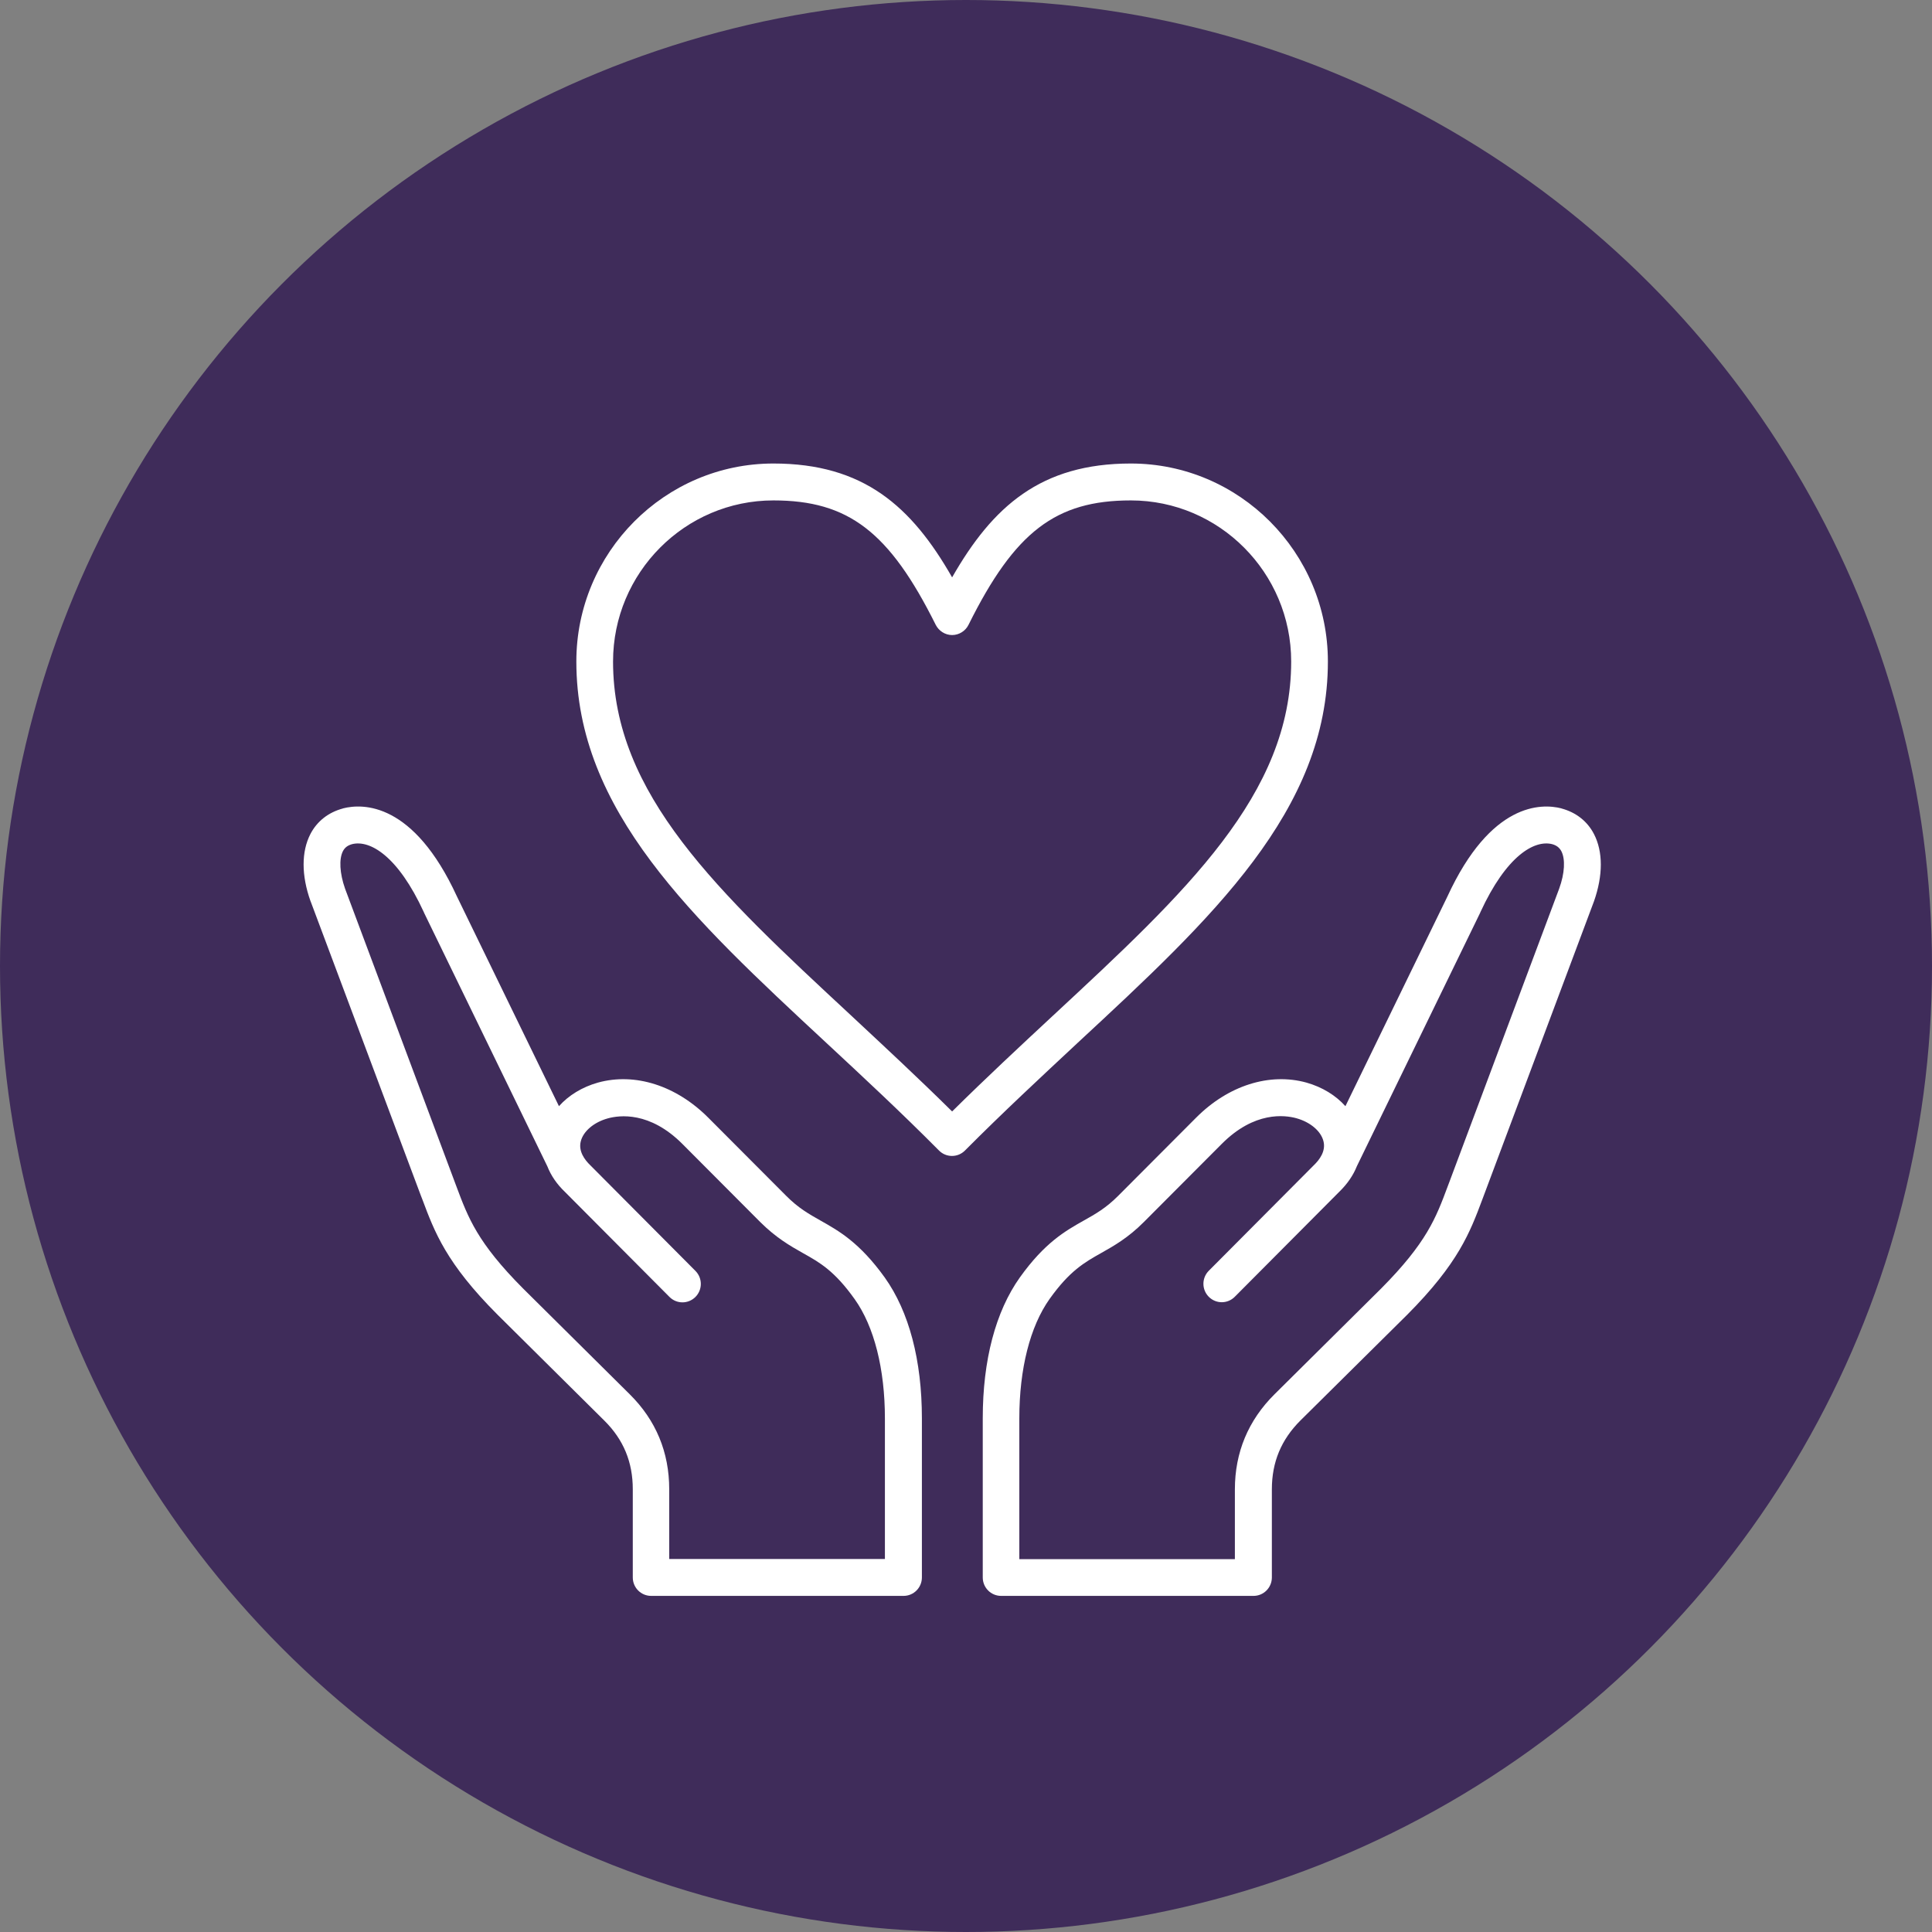 <?xml version="1.0" encoding="UTF-8"?> <svg xmlns="http://www.w3.org/2000/svg" width="70" height="70" viewBox="0 0 70 70" fill="none"><rect x="0" y="0" width="70" height="70" fill="#808080" stroke="none"/><circle cx="35" cy="35" r="35" fill="#3F2C5A"></circle><path d="M57.752 30.218C57.513 29.755 57.102 29.434 56.578 29.293C56.572 29.293 56.572 29.293 56.568 29.288C55.852 29.107 54.017 29.062 52.442 32.483L48.747 40.079C48.397 39.687 47.907 39.386 47.337 39.225C45.997 38.853 44.497 39.33 43.337 40.496L40.517 43.324C40.072 43.771 39.697 43.982 39.267 44.223C38.607 44.595 37.857 45.017 36.952 46.283C36.072 47.519 35.607 49.282 35.607 51.387V57.154C35.607 57.526 35.907 57.822 36.272 57.822H45.417C45.787 57.822 46.082 57.521 46.082 57.154V53.959C46.082 52.974 46.422 52.16 47.117 51.467L50.987 47.634C52.847 45.765 53.262 44.645 53.707 43.46L57.748 32.669C57.748 32.664 57.748 32.664 57.752 32.659C58.083 31.72 58.083 30.855 57.752 30.218ZM56.492 32.197L52.507 42.842L52.452 42.987C52.027 44.128 51.692 45.022 50.042 46.685L46.177 50.518C45.227 51.462 44.742 52.623 44.742 53.964V56.491H36.932V51.392C36.932 49.593 37.322 48.061 38.027 47.066C38.757 46.042 39.292 45.74 39.907 45.394C40.362 45.138 40.877 44.846 41.447 44.273L44.267 41.445C45.452 40.255 46.552 40.4 46.972 40.516C47.477 40.657 47.862 40.983 47.952 41.35C48.042 41.706 47.812 42.018 47.602 42.219C47.597 42.224 47.592 42.229 47.592 42.229L43.797 46.042C43.537 46.303 43.537 46.725 43.797 46.986C44.057 47.247 44.477 47.247 44.737 46.986L48.527 43.178C48.817 42.897 49.032 42.581 49.162 42.254L53.632 33.066C53.632 33.061 53.637 33.056 53.637 33.051C54.583 30.996 55.593 30.428 56.233 30.584C56.398 30.629 56.498 30.71 56.568 30.835C56.722 31.127 56.693 31.644 56.492 32.197ZM29.737 44.228C29.302 43.982 28.927 43.771 28.487 43.329L25.667 40.501C24.502 39.33 23.007 38.853 21.662 39.225C21.092 39.386 20.602 39.687 20.252 40.079L16.557 32.483C14.982 29.057 13.147 29.107 12.432 29.288C12.427 29.288 12.427 29.288 12.422 29.293C11.897 29.434 11.487 29.755 11.247 30.218C10.917 30.855 10.917 31.72 11.252 32.654C11.252 32.659 11.252 32.659 11.257 32.664L15.247 43.314L15.302 43.455C15.747 44.64 16.162 45.765 18.027 47.634L21.892 51.467C22.592 52.16 22.927 52.974 22.927 53.959V57.154C22.927 57.526 23.227 57.822 23.592 57.822H32.737C33.107 57.822 33.402 57.521 33.402 57.154V51.392C33.402 49.287 32.937 47.524 32.057 46.288C31.147 45.022 30.397 44.6 29.737 44.228ZM32.062 56.486H24.247V53.959C24.247 52.618 23.767 51.457 22.812 50.513L18.952 46.685C17.297 45.022 16.962 44.123 16.537 42.987L12.502 32.197C12.307 31.644 12.277 31.122 12.427 30.835C12.497 30.705 12.597 30.629 12.762 30.584C13.397 30.428 14.412 30.996 15.357 33.051C15.357 33.056 15.362 33.061 15.362 33.066L19.832 42.259C19.962 42.59 20.172 42.902 20.467 43.183L24.257 46.991C24.517 47.252 24.937 47.252 25.197 46.991C25.457 46.73 25.457 46.308 25.197 46.047L21.402 42.234C21.397 42.229 21.392 42.224 21.392 42.224C21.182 42.023 20.952 41.711 21.042 41.355C21.132 40.988 21.517 40.661 22.022 40.521C22.442 40.405 23.542 40.26 24.727 41.45L27.547 44.279C28.122 44.851 28.632 45.142 29.087 45.399C29.707 45.745 30.237 46.047 30.967 47.072C31.672 48.061 32.062 49.598 32.062 51.397V56.486ZM48.112 23.968C48.112 20.015 44.907 16.794 40.972 16.794C37.712 16.794 35.967 18.347 34.497 20.919C33.027 18.347 31.287 16.794 28.022 16.794C24.087 16.794 20.882 20.015 20.882 23.968C20.882 29.369 25.077 33.267 29.932 37.778C31.262 39.014 32.642 40.295 34.022 41.686C34.152 41.817 34.322 41.882 34.492 41.882C34.662 41.882 34.832 41.817 34.962 41.686C36.347 40.295 37.722 39.019 39.052 37.778C43.917 33.267 48.112 29.369 48.112 23.968ZM34.497 40.27C33.257 39.044 32.027 37.904 30.837 36.793C26.017 32.317 22.212 28.781 22.212 23.968C22.212 20.753 24.817 18.131 28.022 18.131C30.737 18.131 32.222 19.266 33.902 22.637C34.017 22.863 34.247 23.009 34.497 23.009C34.747 23.009 34.982 22.863 35.092 22.637C36.767 19.266 38.252 18.131 40.972 18.131C44.172 18.131 46.782 20.748 46.782 23.968C46.782 28.781 42.977 32.317 38.157 36.793C36.962 37.904 35.737 39.044 34.497 40.27Z" fill="white"></path></svg> 